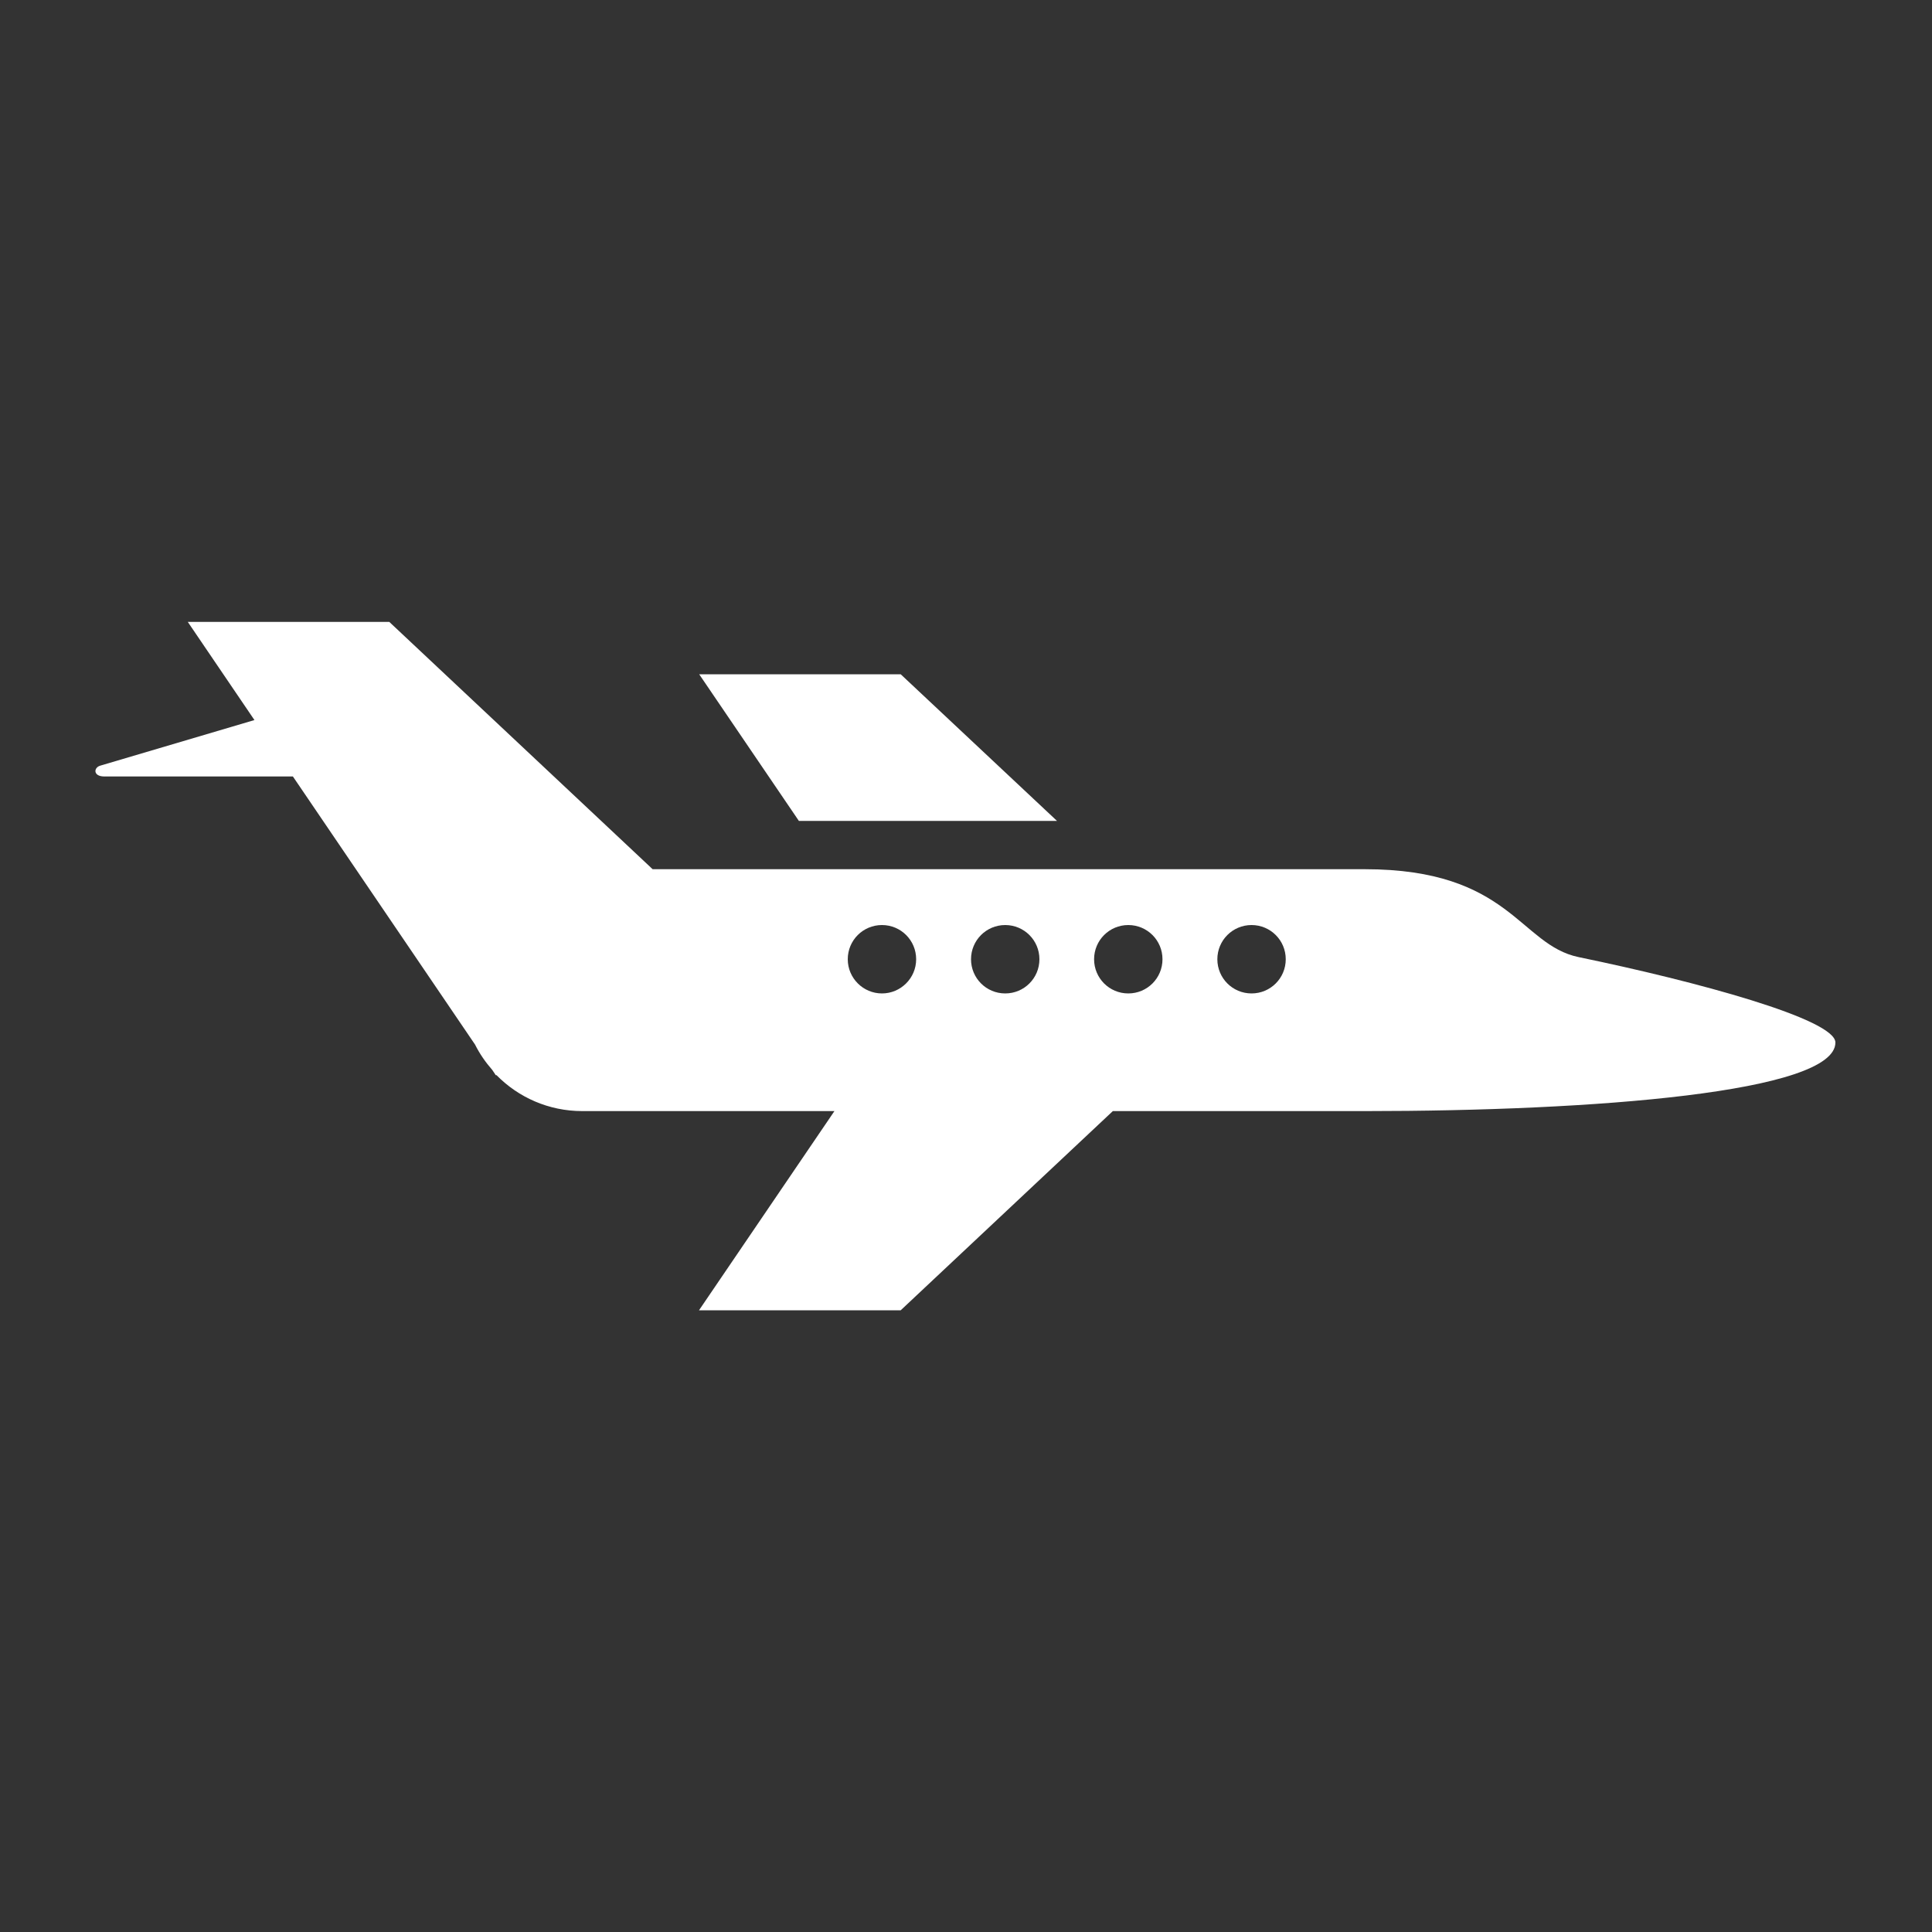 <svg viewBox="0 0 100 100" xmlns="http://www.w3.org/2000/svg"><rect x="0" y="0" width="100" height="100" fill="#333333" stroke="none"/><path d="m 41.35 42.49 l -5.16 -7.59 h 10.43 l 8.09 7.59 z m 53.65 11.47 c 0 2.58 -12.48 3.55 -24.36 3.55 -1.97 0 -7.08 0 -13.04 0 l -10.98 10.31 h -10.44 l 7.01 -10.31 c -7.25 0 -13.05 0 -13.05 0 -1.74 0 -3.31 -.71 -4.44 -1.86 h -.04 l -.18 -.27 c -.35 -.4 -.65 -.83 -.89 -1.31 l -9.43 -13.88 c -3.18 0 -9.44 0 -9.76 0 -.59 0 -.56 -.46 -.21 -.56 .33 -.1 7.06 -2.09 7.98 -2.36 l -3.45 -5.08 h 10.43 l 13.63 12.8 h 36.86 c 7.53 0 8 3.91 11.07 4.55 6.1 1.26 13.29 3.21 13.29 4.42 z m -47.58 -4.31 c 0 -.98 -.79 -1.77 -1.77 -1.77 s -1.77 .79 -1.77 1.77 .8 1.77 1.77 1.77 1.77 -.79 1.77 -1.77 z m 6.38 0 c 0 -.98 -.79 -1.77 -1.77 -1.77 s -1.77 .79 -1.77 1.77 .79 1.77 1.77 1.77 1.77 -.79 1.77 -1.77 z m 6.37 0 c 0 -.98 -.79 -1.77 -1.77 -1.77 s -1.77 .79 -1.77 1.77 .79 1.77 1.77 1.77 1.77 -.79 1.77 -1.77 z m 6.38 0 c 0 -.98 -.79 -1.77 -1.77 -1.77 s -1.77 .79 -1.77 1.77 .79 1.77 1.77 1.77 1.77 -.79 1.77 -1.77 z" fill="#fff"/></svg>